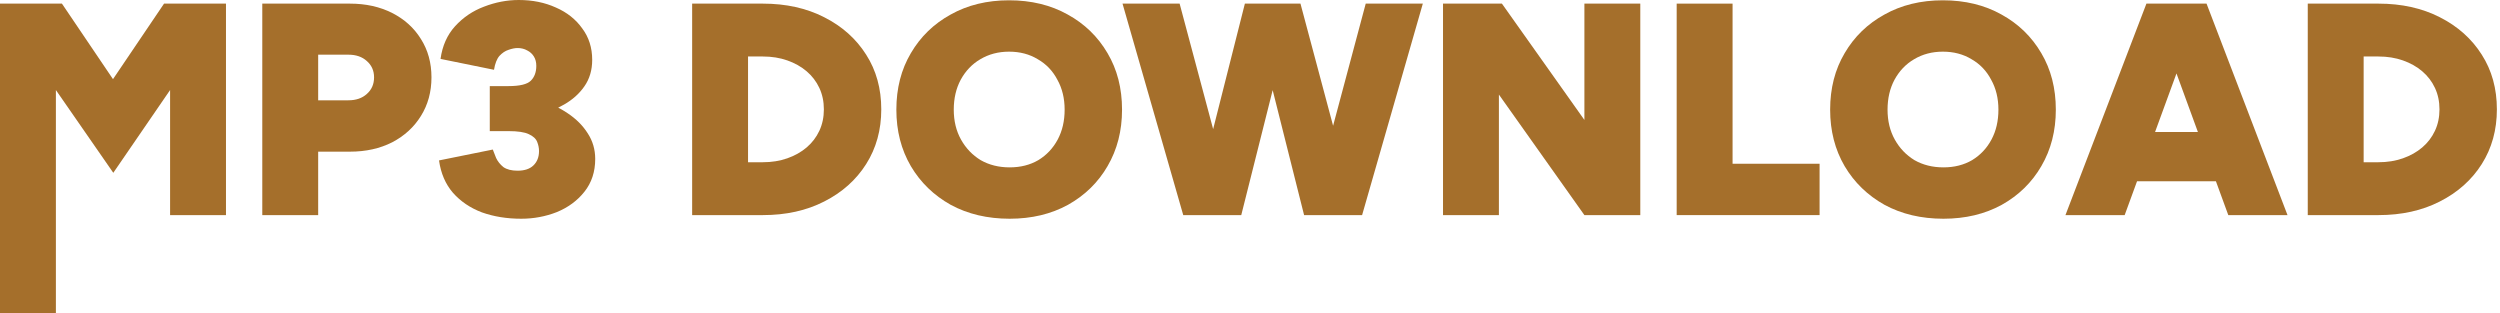 <svg width="662" height="83" viewBox="0 0 662 83" fill="none" xmlns="http://www.w3.org/2000/svg">
<path d="M611.094 56.96V0.96L629.814 0.96C635.947 0.96 641.36 2.16 646.054 4.56C650.8 6.96 654.507 10.267 657.174 14.48C659.84 18.64 661.174 23.467 661.174 28.96C661.174 34.4 659.84 39.227 657.174 43.44C654.507 47.653 650.8 50.96 646.054 53.36C641.36 55.76 635.947 56.96 629.814 56.96H611.094ZM625.894 42.96H629.814C632.16 42.96 634.32 42.613 636.294 41.92C638.267 41.227 639.974 40.267 641.414 39.04C642.854 37.813 643.974 36.347 644.774 34.64C645.574 32.933 645.974 31.04 645.974 28.96C645.974 26.88 645.574 24.987 644.774 23.28C643.974 21.573 642.854 20.107 641.414 18.88C639.974 17.653 638.267 16.693 636.294 16C634.32 15.307 632.16 14.96 629.814 14.96L625.894 14.96V42.96Z" fill="#A56F2B"/>
<path d="M590.052 56.96L569.572 0.96L584.292 0.96L605.732 56.96H590.052ZM546.932 56.96L568.372 0.96L583.092 0.96L562.612 56.96H546.932ZM557.012 48V34.96L595.732 34.96V48L557.012 48Z" fill="#A56F2B"/>
<path d="M514.622 57.92C508.755 57.92 503.555 56.693 499.022 54.24C494.542 51.733 491.022 48.32 488.462 44C485.902 39.627 484.622 34.64 484.622 29.04C484.622 23.387 485.902 18.4 488.462 14.08C491.022 9.707 494.542 6.293 499.022 3.84C503.502 1.333 508.649 0.08 514.462 0.08C520.329 0.08 525.502 1.333 529.982 3.84C534.462 6.293 537.982 9.707 540.542 14.08C543.102 18.4 544.382 23.387 544.382 29.04C544.382 34.64 543.102 39.627 540.542 44C538.035 48.32 534.542 51.733 530.062 54.24C525.582 56.693 520.435 57.92 514.622 57.92ZM514.622 44.32C517.502 44.32 520.035 43.68 522.222 42.4C524.408 41.067 526.115 39.253 527.342 36.96C528.568 34.667 529.182 32.027 529.182 29.04C529.182 26.053 528.542 23.413 527.262 21.12C526.035 18.773 524.302 16.96 522.062 15.68C519.875 14.347 517.342 13.68 514.462 13.68C511.635 13.68 509.102 14.347 506.862 15.68C504.675 16.96 502.942 18.773 501.662 21.12C500.435 23.413 499.822 26.053 499.822 29.04C499.822 32.027 500.462 34.667 501.742 36.96C503.022 39.253 504.755 41.067 506.942 42.4C509.182 43.68 511.742 44.32 514.622 44.32Z" fill="#A56F2B"/>
<path d="M443.984 56.96V0.96L458.784 0.96V43.36L481.824 43.36V56.96L443.984 56.96Z" fill="#A56F2B"/>
<path d="M382.109 56.96V0.96L397.709 0.96L419.549 31.76V0.96L434.349 0.96V56.96H419.549L396.909 25.04V56.96H382.109Z" fill="#A56F2B"/>
<path d="M346.684 56.96L361.644 0.96L376.764 0.96L360.684 56.96H346.684ZM313.324 56.96L297.244 0.96L312.364 0.96L327.324 56.96L313.324 56.96ZM315.484 56.96L329.644 0.96L342.764 0.96L328.684 56.96L315.484 56.96ZM345.324 56.96L331.244 0.96L344.364 0.96L359.324 56.96H345.324Z" fill="#A56F2B"/>
<path d="M267.356 57.92C261.49 57.92 256.29 56.693 251.756 54.24C247.276 51.733 243.756 48.32 241.196 44C238.636 39.627 237.356 34.64 237.356 29.04C237.356 23.387 238.636 18.4 241.196 14.08C243.756 9.707 247.276 6.293 251.756 3.84C256.236 1.333 261.383 0.08 267.196 0.08C273.063 0.08 278.236 1.333 282.716 3.84C287.196 6.293 290.716 9.707 293.276 14.08C295.836 18.4 297.116 23.387 297.116 29.04C297.116 34.64 295.836 39.627 293.276 44C290.77 48.32 287.276 51.733 282.796 54.24C278.316 56.693 273.17 57.92 267.356 57.92ZM267.356 44.32C270.236 44.32 272.77 43.68 274.956 42.4C277.143 41.067 278.85 39.253 280.076 36.96C281.303 34.667 281.916 32.027 281.916 29.04C281.916 26.053 281.276 23.413 279.996 21.12C278.77 18.773 277.036 16.96 274.796 15.68C272.61 14.347 270.076 13.68 267.196 13.68C264.37 13.68 261.836 14.347 259.596 15.68C257.41 16.96 255.676 18.773 254.396 21.12C253.17 23.413 252.556 26.053 252.556 29.04C252.556 32.027 253.196 34.667 254.476 36.96C255.756 39.253 257.49 41.067 259.676 42.4C261.916 43.68 264.476 44.32 267.356 44.32Z" fill="#A56F2B"/>
<path d="M183.281 56.96V0.96L202.001 0.96C208.135 0.96 213.548 2.16 218.241 4.56C222.988 6.96 226.695 10.267 229.361 14.48C232.028 18.64 233.361 23.467 233.361 28.96C233.361 34.4 232.028 39.227 229.361 43.44C226.695 47.653 222.988 50.96 218.241 53.36C213.548 55.76 208.135 56.96 202.001 56.96H183.281ZM198.081 42.96H202.001C204.348 42.96 206.508 42.613 208.481 41.92C210.455 41.227 212.161 40.267 213.601 39.04C215.041 37.813 216.161 36.347 216.961 34.64C217.761 32.933 218.161 31.04 218.161 28.96C218.161 26.88 217.761 24.987 216.961 23.28C216.161 21.573 215.041 20.107 213.601 18.88C212.161 17.653 210.455 16.693 208.481 16C206.508 15.307 204.348 14.96 202.001 14.96L198.081 14.96V42.96Z" fill="#A56F2B"/>
<path d="M138.013 57.92C134.227 57.92 130.76 57.36 127.613 56.24C124.52 55.067 121.96 53.333 119.933 51.04C117.96 48.747 116.733 45.893 116.253 42.48L130.493 39.6C130.707 40.187 131 40.933 131.373 41.84C131.8 42.747 132.44 43.547 133.293 44.24C134.2 44.88 135.453 45.2 137.053 45.2C138.867 45.2 140.253 44.747 141.213 43.84C142.227 42.88 142.733 41.6 142.733 40C142.733 39.2 142.573 38.4 142.253 37.6C141.933 36.747 141.187 36.053 140.013 35.52C138.893 34.987 137.107 34.72 134.653 34.72H129.693V25.36H134.093C137.133 25.36 140.04 25.76 142.813 26.56C145.64 27.36 148.147 28.507 150.333 30C152.573 31.493 154.333 33.253 155.613 35.28C156.947 37.307 157.613 39.573 157.613 42.08C157.613 45.493 156.653 48.4 154.733 50.8C152.867 53.147 150.44 54.933 147.453 56.16C144.467 57.333 141.32 57.92 138.013 57.92ZM129.693 31.36V22.8H134.653C137.64 22.8 139.613 22.32 140.573 21.36C141.533 20.4 142.013 19.093 142.013 17.44C142.013 16.48 141.8 15.653 141.373 14.96C140.947 14.267 140.36 13.733 139.613 13.36C138.867 12.933 138.013 12.72 137.053 12.72C136.36 12.72 135.56 12.88 134.653 13.2C133.8 13.467 133 14 132.253 14.8C131.56 15.6 131.08 16.827 130.813 18.48L116.653 15.6C117.133 12.133 118.413 9.253 120.493 6.96C122.627 4.613 125.187 2.88 128.173 1.76C131.213 0.587 134.28 0 137.373 0C141 0 144.28 0.667 147.213 2C150.147 3.28 152.467 5.12 154.173 7.52C155.933 9.867 156.813 12.64 156.813 15.84C156.813 18.56 156.12 20.907 154.733 22.88C153.4 24.8 151.613 26.4 149.373 27.68C147.187 28.96 144.76 29.893 142.093 30.48C139.427 31.067 136.76 31.36 134.093 31.36H129.693Z" fill="#A56F2B"/>
<path d="M69.453 56.96L69.453 0.96L92.653 0.96C96.867 0.96 100.6 1.787 103.853 3.44C107.106 5.093 109.64 7.387 111.453 10.32C113.32 13.253 114.253 16.64 114.253 20.48C114.253 24.32 113.32 27.733 111.453 30.72C109.64 33.653 107.106 35.973 103.853 37.68C100.6 39.333 96.867 40.16 92.653 40.16L84.253 40.16L84.253 56.96H69.453ZM84.253 26.56H92.253C94.28 26.56 95.906 26 97.133 24.88C98.413 23.76 99.053 22.293 99.053 20.48C99.053 18.72 98.413 17.28 97.133 16.16C95.906 15.04 94.28 14.48 92.253 14.48L84.253 14.48V26.56Z" fill="#A56F2B"/>
<path d="M0 82.96L0 0.96L16.4 0.96L29.92 20.96L43.44 0.96L59.84 0.96L59.84 56.96H45.04V23.84L30 45.76L14.8 23.84L14.8 82.96H0Z" fill="#A56F2B"/>
</svg>
